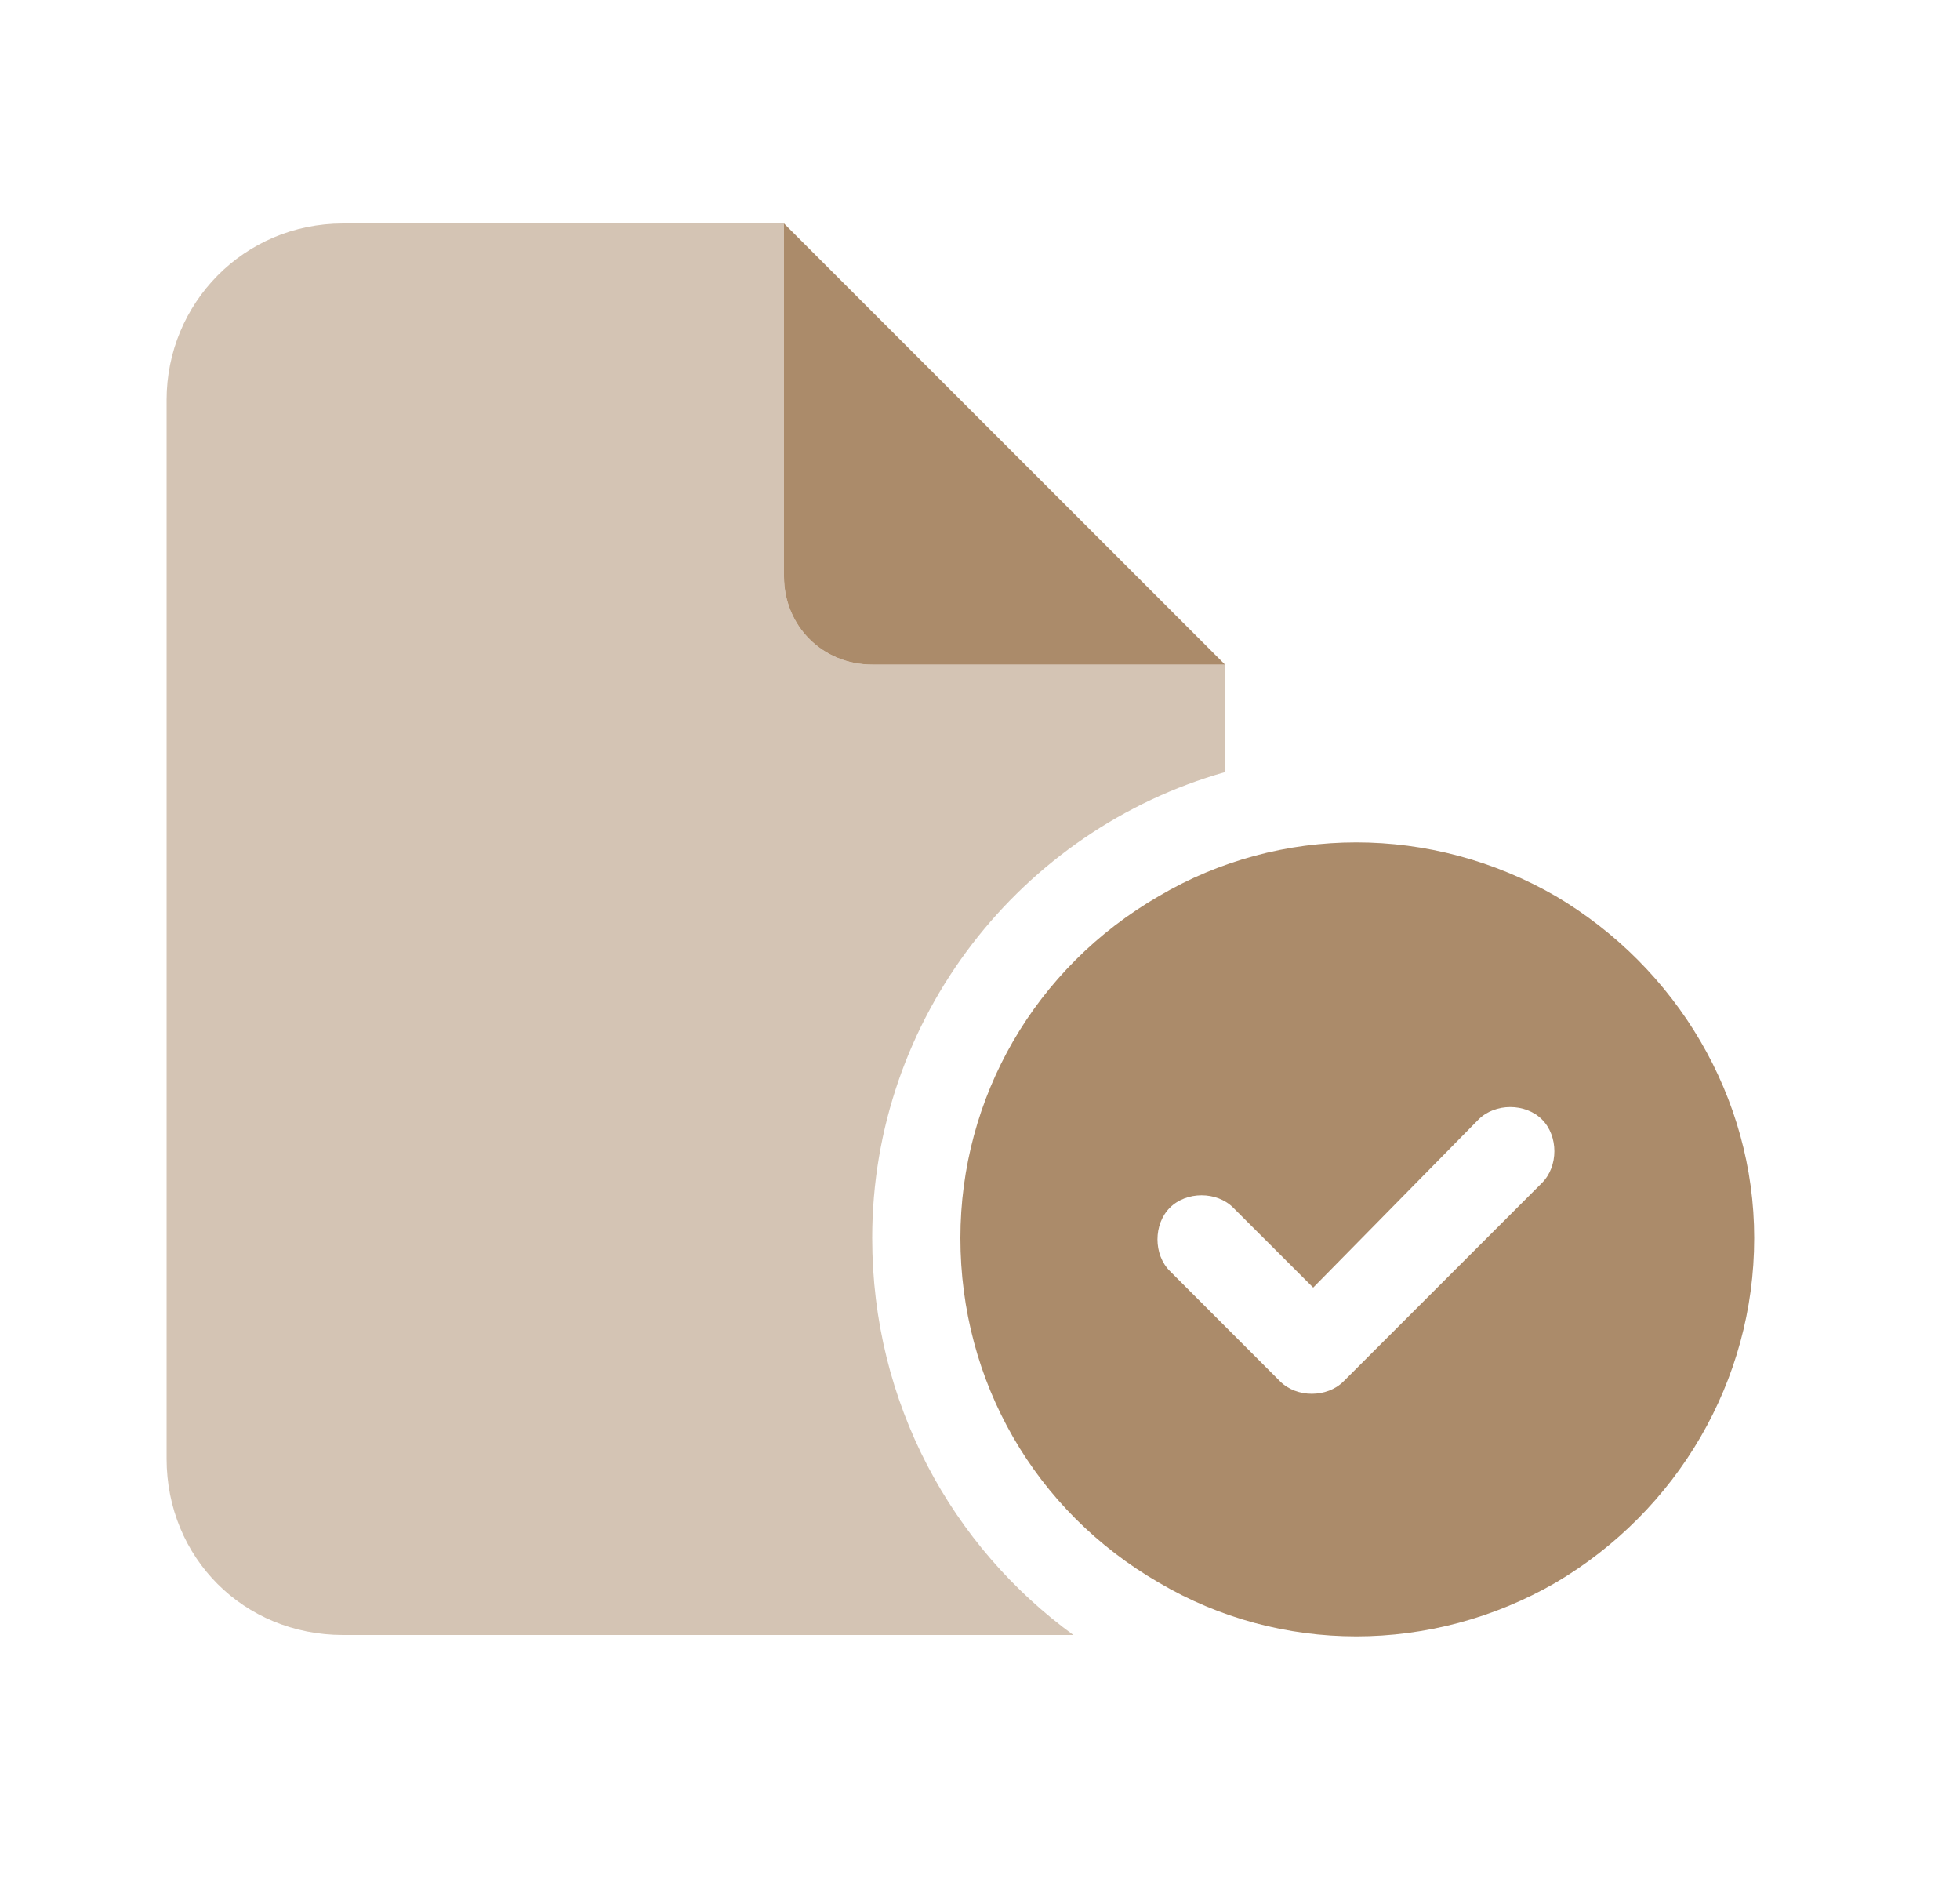 <svg width="25" height="24" viewBox="0 0 25 24" fill="none" xmlns="http://www.w3.org/2000/svg"><path d="M15.625 8.475H11.125C10.492 8.475 10 7.983 10 7.35V2.85L15.625 8.475ZM12.25 15.788C12.25 13.995 13.199 12.342 14.781 11.428C16.328 10.514 18.262 10.514 19.844 11.428C21.391 12.342 22.375 13.995 22.375 15.788C22.375 17.616 21.391 19.268 19.844 20.182C18.262 21.096 16.328 21.096 14.781 20.182C13.199 19.268 12.25 17.616 12.25 15.788ZM19.668 14.276C19.457 14.065 19.07 14.065 18.859 14.276L16.75 16.42L15.73 15.401C15.52 15.19 15.133 15.19 14.922 15.401C14.711 15.612 14.711 15.999 14.922 16.209L16.328 17.616C16.539 17.827 16.926 17.827 17.137 17.616L19.668 15.085C19.879 14.874 19.879 14.487 19.668 14.276Z" fill="#AB8B6A"/><path opacity="0.5" d="M2.125 5.1C2.125 3.87 3.109 2.85 4.375 2.85H10V7.35C10 7.983 10.492 8.475 11.125 8.475H15.625V9.846C13.024 10.585 11.125 12.975 11.125 15.788C11.125 17.897 12.145 19.725 13.691 20.85C13.586 20.85 13.48 20.85 13.375 20.85H4.375C3.109 20.85 2.125 19.866 2.125 18.6V5.1Z" fill="#AB8B6A"/></svg>